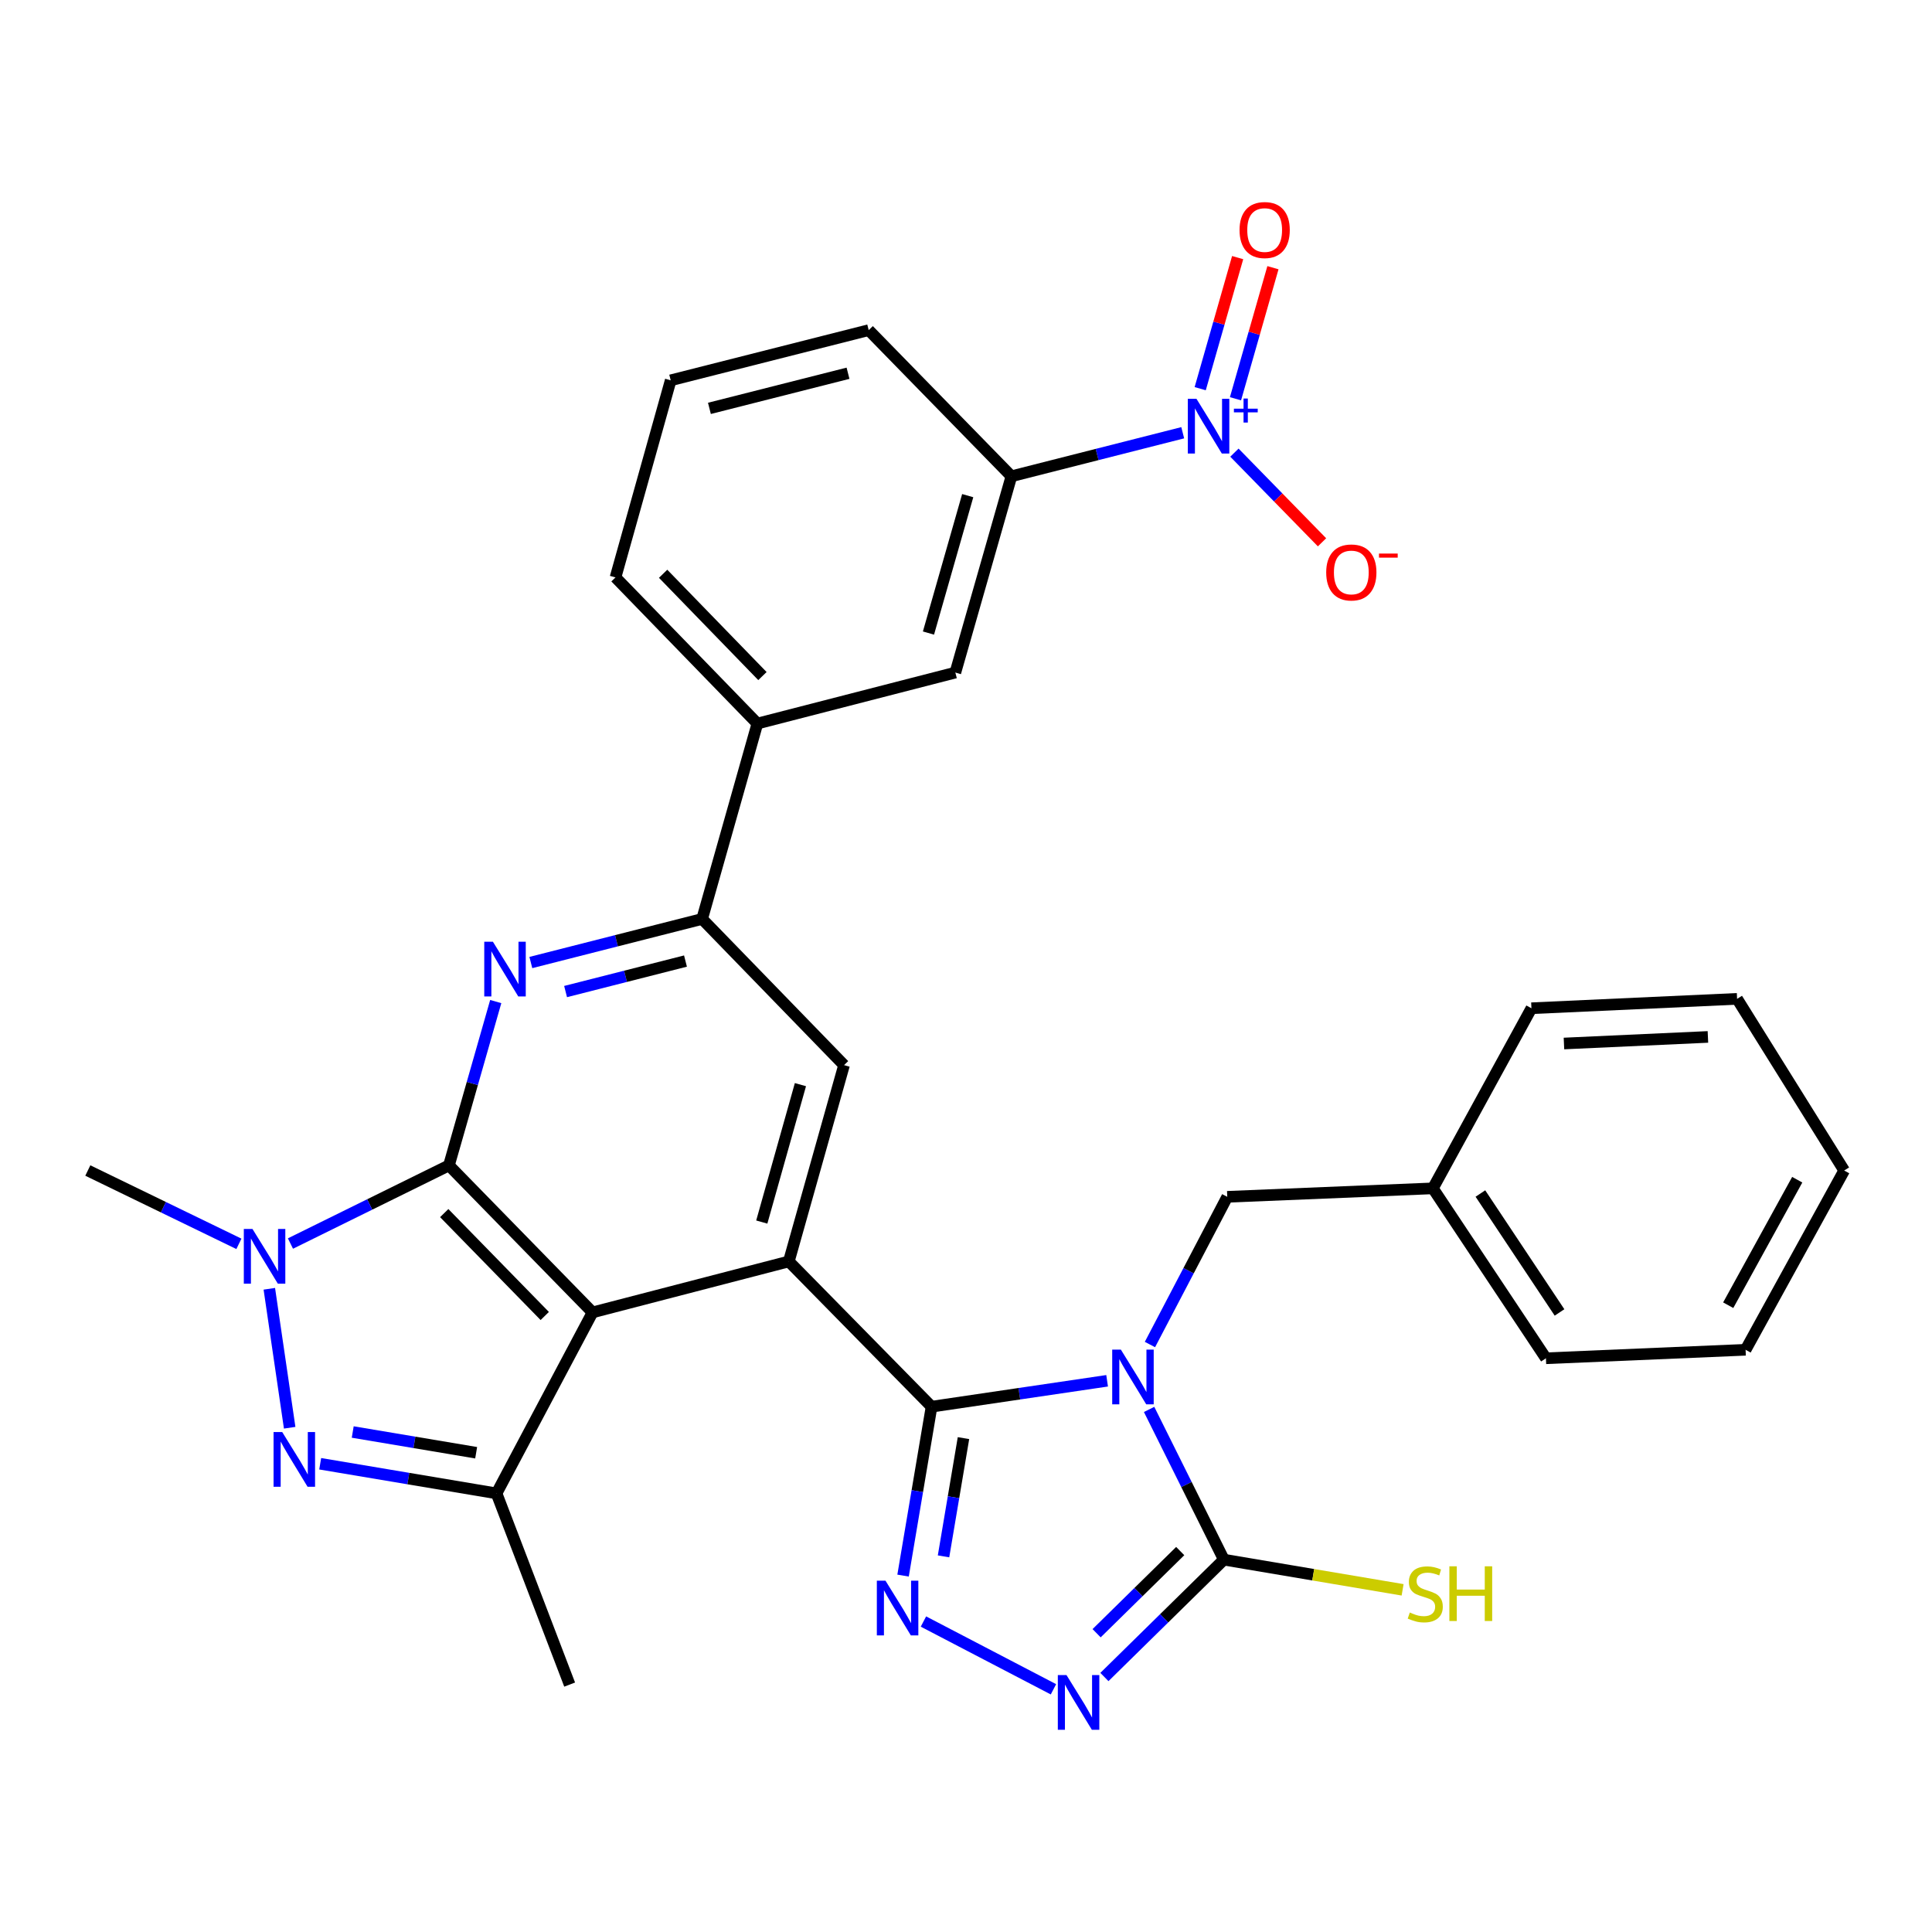 <?xml version='1.0' encoding='iso-8859-1'?>
<svg version='1.1' baseProfile='full'
              xmlns='http://www.w3.org/2000/svg'
                      xmlns:rdkit='http://www.rdkit.org/xml'
                      xmlns:xlink='http://www.w3.org/1999/xlink'
                  xml:space='preserve'
width='1000px' height='1000px' viewBox='0 0 1000 1000'>
<!-- END OF HEADER -->
<rect style='opacity:1.0;fill:#FFFFFF;stroke:none' width='1000' height='1000' x='0' y='0'> </rect>
<path class='bond-0' d='M 573.043,714.69 L 527.609,721.393' style='fill:none;fill-rule:evenodd;stroke:#0000FF;stroke-width:6px;stroke-linecap:butt;stroke-linejoin:miter;stroke-opacity:1' />
<path class='bond-0' d='M 527.609,721.393 L 482.174,728.095' style='fill:none;fill-rule:evenodd;stroke:#000000;stroke-width:6px;stroke-linecap:butt;stroke-linejoin:miter;stroke-opacity:1' />
<path class='bond-7' d='M 594.777,729.518 L 614.122,768.395' style='fill:none;fill-rule:evenodd;stroke:#0000FF;stroke-width:6px;stroke-linecap:butt;stroke-linejoin:miter;stroke-opacity:1' />
<path class='bond-7' d='M 614.122,768.395 L 633.468,807.272' style='fill:none;fill-rule:evenodd;stroke:#000000;stroke-width:6px;stroke-linecap:butt;stroke-linejoin:miter;stroke-opacity:1' />
<path class='bond-15' d='M 595.207,695.926 L 615.219,657.699' style='fill:none;fill-rule:evenodd;stroke:#0000FF;stroke-width:6px;stroke-linecap:butt;stroke-linejoin:miter;stroke-opacity:1' />
<path class='bond-15' d='M 615.219,657.699 L 635.23,619.472' style='fill:none;fill-rule:evenodd;stroke:#000000;stroke-width:6px;stroke-linecap:butt;stroke-linejoin:miter;stroke-opacity:1' />
<path class='bond-3' d='M 482.174,728.095 L 408.295,652.918' style='fill:none;fill-rule:evenodd;stroke:#000000;stroke-width:6px;stroke-linecap:butt;stroke-linejoin:miter;stroke-opacity:1' />
<path class='bond-4' d='M 482.174,728.095 L 474.8,771.81' style='fill:none;fill-rule:evenodd;stroke:#000000;stroke-width:6px;stroke-linecap:butt;stroke-linejoin:miter;stroke-opacity:1' />
<path class='bond-4' d='M 474.8,771.81 L 467.425,815.525' style='fill:none;fill-rule:evenodd;stroke:#0000FF;stroke-width:6px;stroke-linecap:butt;stroke-linejoin:miter;stroke-opacity:1' />
<path class='bond-4' d='M 498.695,744.369 L 493.532,774.97' style='fill:none;fill-rule:evenodd;stroke:#000000;stroke-width:6px;stroke-linecap:butt;stroke-linejoin:miter;stroke-opacity:1' />
<path class='bond-4' d='M 493.532,774.97 L 488.37,805.57' style='fill:none;fill-rule:evenodd;stroke:#0000FF;stroke-width:6px;stroke-linecap:butt;stroke-linejoin:miter;stroke-opacity:1' />
<path class='bond-1' d='M 232.368,603.208 L 306.701,679.292' style='fill:none;fill-rule:evenodd;stroke:#000000;stroke-width:6px;stroke-linecap:butt;stroke-linejoin:miter;stroke-opacity:1' />
<path class='bond-1' d='M 229.929,627.896 L 281.962,681.156' style='fill:none;fill-rule:evenodd;stroke:#000000;stroke-width:6px;stroke-linecap:butt;stroke-linejoin:miter;stroke-opacity:1' />
<path class='bond-5' d='M 232.368,603.208 L 191.353,623.43' style='fill:none;fill-rule:evenodd;stroke:#000000;stroke-width:6px;stroke-linecap:butt;stroke-linejoin:miter;stroke-opacity:1' />
<path class='bond-5' d='M 191.353,623.43 L 150.338,643.651' style='fill:none;fill-rule:evenodd;stroke:#0000FF;stroke-width:6px;stroke-linecap:butt;stroke-linejoin:miter;stroke-opacity:1' />
<path class='bond-34' d='M 232.368,603.208 L 244.48,560.806' style='fill:none;fill-rule:evenodd;stroke:#000000;stroke-width:6px;stroke-linecap:butt;stroke-linejoin:miter;stroke-opacity:1' />
<path class='bond-34' d='M 244.48,560.806 L 256.593,518.405' style='fill:none;fill-rule:evenodd;stroke:#0000FF;stroke-width:6px;stroke-linecap:butt;stroke-linejoin:miter;stroke-opacity:1' />
<path class='bond-2' d='M 306.701,679.292 L 408.295,652.918' style='fill:none;fill-rule:evenodd;stroke:#000000;stroke-width:6px;stroke-linecap:butt;stroke-linejoin:miter;stroke-opacity:1' />
<path class='bond-9' d='M 306.701,679.292 L 257.002,772.971' style='fill:none;fill-rule:evenodd;stroke:#000000;stroke-width:6px;stroke-linecap:butt;stroke-linejoin:miter;stroke-opacity:1' />
<path class='bond-13' d='M 408.295,652.918 L 436.876,551.313' style='fill:none;fill-rule:evenodd;stroke:#000000;stroke-width:6px;stroke-linecap:butt;stroke-linejoin:miter;stroke-opacity:1' />
<path class='bond-13' d='M 394.295,632.533 L 414.301,561.41' style='fill:none;fill-rule:evenodd;stroke:#000000;stroke-width:6px;stroke-linecap:butt;stroke-linejoin:miter;stroke-opacity:1' />
<path class='bond-32' d='M 477.972,839.303 L 545.266,874.383' style='fill:none;fill-rule:evenodd;stroke:#0000FF;stroke-width:6px;stroke-linecap:butt;stroke-linejoin:miter;stroke-opacity:1' />
<path class='bond-21' d='M 123.656,643.812 L 84.555,624.834' style='fill:none;fill-rule:evenodd;stroke:#0000FF;stroke-width:6px;stroke-linecap:butt;stroke-linejoin:miter;stroke-opacity:1' />
<path class='bond-21' d='M 84.555,624.834 L 45.455,605.857' style='fill:none;fill-rule:evenodd;stroke:#000000;stroke-width:6px;stroke-linecap:butt;stroke-linejoin:miter;stroke-opacity:1' />
<path class='bond-35' d='M 139.401,667.074 L 149.935,738.996' style='fill:none;fill-rule:evenodd;stroke:#0000FF;stroke-width:6px;stroke-linecap:butt;stroke-linejoin:miter;stroke-opacity:1' />
<path class='bond-6' d='M 165.73,757.638 L 211.366,765.304' style='fill:none;fill-rule:evenodd;stroke:#0000FF;stroke-width:6px;stroke-linecap:butt;stroke-linejoin:miter;stroke-opacity:1' />
<path class='bond-6' d='M 211.366,765.304 L 257.002,772.971' style='fill:none;fill-rule:evenodd;stroke:#000000;stroke-width:6px;stroke-linecap:butt;stroke-linejoin:miter;stroke-opacity:1' />
<path class='bond-6' d='M 182.568,741.203 L 214.513,746.569' style='fill:none;fill-rule:evenodd;stroke:#0000FF;stroke-width:6px;stroke-linecap:butt;stroke-linejoin:miter;stroke-opacity:1' />
<path class='bond-6' d='M 214.513,746.569 L 246.458,751.936' style='fill:none;fill-rule:evenodd;stroke:#000000;stroke-width:6px;stroke-linecap:butt;stroke-linejoin:miter;stroke-opacity:1' />
<path class='bond-10' d='M 633.468,807.272 L 602.556,837.645' style='fill:none;fill-rule:evenodd;stroke:#000000;stroke-width:6px;stroke-linecap:butt;stroke-linejoin:miter;stroke-opacity:1' />
<path class='bond-10' d='M 602.556,837.645 L 571.645,868.019' style='fill:none;fill-rule:evenodd;stroke:#0000FF;stroke-width:6px;stroke-linecap:butt;stroke-linejoin:miter;stroke-opacity:1' />
<path class='bond-10' d='M 610.879,802.833 L 589.242,824.095' style='fill:none;fill-rule:evenodd;stroke:#000000;stroke-width:6px;stroke-linecap:butt;stroke-linejoin:miter;stroke-opacity:1' />
<path class='bond-10' d='M 589.242,824.095 L 567.604,845.356' style='fill:none;fill-rule:evenodd;stroke:#0000FF;stroke-width:6px;stroke-linecap:butt;stroke-linejoin:miter;stroke-opacity:1' />
<path class='bond-20' d='M 633.468,807.272 L 679.728,815.084' style='fill:none;fill-rule:evenodd;stroke:#000000;stroke-width:6px;stroke-linecap:butt;stroke-linejoin:miter;stroke-opacity:1' />
<path class='bond-20' d='M 679.728,815.084 L 725.988,822.896' style='fill:none;fill-rule:evenodd;stroke:#CCCC00;stroke-width:6px;stroke-linecap:butt;stroke-linejoin:miter;stroke-opacity:1' />
<path class='bond-8' d='M 274.764,498.202 L 319.091,486.926' style='fill:none;fill-rule:evenodd;stroke:#0000FF;stroke-width:6px;stroke-linecap:butt;stroke-linejoin:miter;stroke-opacity:1' />
<path class='bond-8' d='M 319.091,486.926 L 363.419,475.65' style='fill:none;fill-rule:evenodd;stroke:#000000;stroke-width:6px;stroke-linecap:butt;stroke-linejoin:miter;stroke-opacity:1' />
<path class='bond-8' d='M 292.746,513.23 L 323.775,505.337' style='fill:none;fill-rule:evenodd;stroke:#0000FF;stroke-width:6px;stroke-linecap:butt;stroke-linejoin:miter;stroke-opacity:1' />
<path class='bond-8' d='M 323.775,505.337 L 354.804,497.444' style='fill:none;fill-rule:evenodd;stroke:#000000;stroke-width:6px;stroke-linecap:butt;stroke-linejoin:miter;stroke-opacity:1' />
<path class='bond-23' d='M 257.002,772.971 L 294.849,871.937' style='fill:none;fill-rule:evenodd;stroke:#000000;stroke-width:6px;stroke-linecap:butt;stroke-linejoin:miter;stroke-opacity:1' />
<path class='bond-11' d='M 612.18,223.987 L 567.842,235.253' style='fill:none;fill-rule:evenodd;stroke:#0000FF;stroke-width:6px;stroke-linecap:butt;stroke-linejoin:miter;stroke-opacity:1' />
<path class='bond-11' d='M 567.842,235.253 L 523.504,246.52' style='fill:none;fill-rule:evenodd;stroke:#000000;stroke-width:6px;stroke-linecap:butt;stroke-linejoin:miter;stroke-opacity:1' />
<path class='bond-18' d='M 638.935,234.287 L 661.606,257.493' style='fill:none;fill-rule:evenodd;stroke:#0000FF;stroke-width:6px;stroke-linecap:butt;stroke-linejoin:miter;stroke-opacity:1' />
<path class='bond-18' d='M 661.606,257.493 L 684.277,280.698' style='fill:none;fill-rule:evenodd;stroke:#FF0000;stroke-width:6px;stroke-linecap:butt;stroke-linejoin:miter;stroke-opacity:1' />
<path class='bond-19' d='M 639.486,206.397 L 649.179,172.478' style='fill:none;fill-rule:evenodd;stroke:#0000FF;stroke-width:6px;stroke-linecap:butt;stroke-linejoin:miter;stroke-opacity:1' />
<path class='bond-19' d='M 649.179,172.478 L 658.872,138.559' style='fill:none;fill-rule:evenodd;stroke:#FF0000;stroke-width:6px;stroke-linecap:butt;stroke-linejoin:miter;stroke-opacity:1' />
<path class='bond-19' d='M 621.22,201.177 L 630.913,167.258' style='fill:none;fill-rule:evenodd;stroke:#0000FF;stroke-width:6px;stroke-linecap:butt;stroke-linejoin:miter;stroke-opacity:1' />
<path class='bond-19' d='M 630.913,167.258 L 640.605,133.339' style='fill:none;fill-rule:evenodd;stroke:#FF0000;stroke-width:6px;stroke-linecap:butt;stroke-linejoin:miter;stroke-opacity:1' />
<path class='bond-12' d='M 363.419,475.65 L 436.876,551.313' style='fill:none;fill-rule:evenodd;stroke:#000000;stroke-width:6px;stroke-linecap:butt;stroke-linejoin:miter;stroke-opacity:1' />
<path class='bond-16' d='M 363.419,475.65 L 392.021,374.51' style='fill:none;fill-rule:evenodd;stroke:#000000;stroke-width:6px;stroke-linecap:butt;stroke-linejoin:miter;stroke-opacity:1' />
<path class='bond-14' d='M 523.504,246.52 L 494.491,348.125' style='fill:none;fill-rule:evenodd;stroke:#000000;stroke-width:6px;stroke-linecap:butt;stroke-linejoin:miter;stroke-opacity:1' />
<path class='bond-14' d='M 500.885,256.545 L 480.575,327.668' style='fill:none;fill-rule:evenodd;stroke:#000000;stroke-width:6px;stroke-linecap:butt;stroke-linejoin:miter;stroke-opacity:1' />
<path class='bond-36' d='M 523.504,246.52 L 449.636,170.879' style='fill:none;fill-rule:evenodd;stroke:#000000;stroke-width:6px;stroke-linecap:butt;stroke-linejoin:miter;stroke-opacity:1' />
<path class='bond-22' d='M 635.23,619.472 L 741.658,615.092' style='fill:none;fill-rule:evenodd;stroke:#000000;stroke-width:6px;stroke-linecap:butt;stroke-linejoin:miter;stroke-opacity:1' />
<path class='bond-17' d='M 392.021,374.51 L 494.491,348.125' style='fill:none;fill-rule:evenodd;stroke:#000000;stroke-width:6px;stroke-linecap:butt;stroke-linejoin:miter;stroke-opacity:1' />
<path class='bond-25' d='M 392.021,374.51 L 318.585,298.869' style='fill:none;fill-rule:evenodd;stroke:#000000;stroke-width:6px;stroke-linecap:butt;stroke-linejoin:miter;stroke-opacity:1' />
<path class='bond-25' d='M 394.636,349.931 L 343.231,296.982' style='fill:none;fill-rule:evenodd;stroke:#000000;stroke-width:6px;stroke-linecap:butt;stroke-linejoin:miter;stroke-opacity:1' />
<path class='bond-27' d='M 741.658,615.092 L 800.17,703.039' style='fill:none;fill-rule:evenodd;stroke:#000000;stroke-width:6px;stroke-linecap:butt;stroke-linejoin:miter;stroke-opacity:1' />
<path class='bond-27' d='M 766.252,617.761 L 807.21,679.324' style='fill:none;fill-rule:evenodd;stroke:#000000;stroke-width:6px;stroke-linecap:butt;stroke-linejoin:miter;stroke-opacity:1' />
<path class='bond-28' d='M 741.658,615.092 L 792.666,521.867' style='fill:none;fill-rule:evenodd;stroke:#000000;stroke-width:6px;stroke-linecap:butt;stroke-linejoin:miter;stroke-opacity:1' />
<path class='bond-24' d='M 449.636,170.879 L 347.155,196.852' style='fill:none;fill-rule:evenodd;stroke:#000000;stroke-width:6px;stroke-linecap:butt;stroke-linejoin:miter;stroke-opacity:1' />
<path class='bond-24' d='M 438.931,193.19 L 367.194,211.372' style='fill:none;fill-rule:evenodd;stroke:#000000;stroke-width:6px;stroke-linecap:butt;stroke-linejoin:miter;stroke-opacity:1' />
<path class='bond-26' d='M 318.585,298.869 L 347.155,196.852' style='fill:none;fill-rule:evenodd;stroke:#000000;stroke-width:6px;stroke-linecap:butt;stroke-linejoin:miter;stroke-opacity:1' />
<path class='bond-30' d='M 800.17,703.039 L 903.516,698.649' style='fill:none;fill-rule:evenodd;stroke:#000000;stroke-width:6px;stroke-linecap:butt;stroke-linejoin:miter;stroke-opacity:1' />
<path class='bond-29' d='M 792.666,521.867 L 899.115,517.002' style='fill:none;fill-rule:evenodd;stroke:#000000;stroke-width:6px;stroke-linecap:butt;stroke-linejoin:miter;stroke-opacity:1' />
<path class='bond-29' d='M 809.501,540.115 L 884.015,536.709' style='fill:none;fill-rule:evenodd;stroke:#000000;stroke-width:6px;stroke-linecap:butt;stroke-linejoin:miter;stroke-opacity:1' />
<path class='bond-31' d='M 899.115,517.002 L 954.545,605.857' style='fill:none;fill-rule:evenodd;stroke:#000000;stroke-width:6px;stroke-linecap:butt;stroke-linejoin:miter;stroke-opacity:1' />
<path class='bond-33' d='M 903.516,698.649 L 954.545,605.857' style='fill:none;fill-rule:evenodd;stroke:#000000;stroke-width:6px;stroke-linecap:butt;stroke-linejoin:miter;stroke-opacity:1' />
<path class='bond-33' d='M 894.524,675.576 L 930.245,610.621' style='fill:none;fill-rule:evenodd;stroke:#000000;stroke-width:6px;stroke-linecap:butt;stroke-linejoin:miter;stroke-opacity:1' />
<path  class='atom-0' d='M 580.157 698.557
L 589.437 713.557
Q 590.357 715.037, 591.837 717.717
Q 593.317 720.397, 593.397 720.557
L 593.397 698.557
L 597.157 698.557
L 597.157 726.877
L 593.277 726.877
L 583.317 710.477
Q 582.157 708.557, 580.917 706.357
Q 579.717 704.157, 579.357 703.477
L 579.357 726.877
L 575.677 726.877
L 575.677 698.557
L 580.157 698.557
' fill='#0000FF'/>
<path  class='atom-5' d='M 458.331 818.167
L 467.611 833.167
Q 468.531 834.647, 470.011 837.327
Q 471.491 840.007, 471.571 840.167
L 471.571 818.167
L 475.331 818.167
L 475.331 846.487
L 471.451 846.487
L 461.491 830.087
Q 460.331 828.167, 459.091 825.967
Q 457.891 823.767, 457.531 823.087
L 457.531 846.487
L 453.851 846.487
L 453.851 818.167
L 458.331 818.167
' fill='#0000FF'/>
<path  class='atom-6' d='M 130.678 636.098
L 139.958 651.098
Q 140.878 652.578, 142.358 655.258
Q 143.838 657.938, 143.918 658.098
L 143.918 636.098
L 147.678 636.098
L 147.678 664.418
L 143.798 664.418
L 133.838 648.018
Q 132.678 646.098, 131.438 643.898
Q 130.238 641.698, 129.878 641.018
L 129.878 664.418
L 126.198 664.418
L 126.198 636.098
L 130.678 636.098
' fill='#0000FF'/>
<path  class='atom-7' d='M 146.076 741.228
L 155.356 756.228
Q 156.276 757.708, 157.756 760.388
Q 159.236 763.068, 159.316 763.228
L 159.316 741.228
L 163.076 741.228
L 163.076 769.548
L 159.196 769.548
L 149.236 753.148
Q 148.076 751.228, 146.836 749.028
Q 145.636 746.828, 145.276 746.148
L 145.276 769.548
L 141.596 769.548
L 141.596 741.228
L 146.076 741.228
' fill='#0000FF'/>
<path  class='atom-9' d='M 255.132 487.443
L 264.412 502.443
Q 265.332 503.923, 266.812 506.603
Q 268.292 509.283, 268.372 509.443
L 268.372 487.443
L 272.132 487.443
L 272.132 515.763
L 268.252 515.763
L 258.292 499.363
Q 257.132 497.443, 255.892 495.243
Q 254.692 493.043, 254.332 492.363
L 254.332 515.763
L 250.652 515.763
L 250.652 487.443
L 255.132 487.443
' fill='#0000FF'/>
<path  class='atom-11' d='M 552.009 867.001
L 561.289 882.001
Q 562.209 883.481, 563.689 886.161
Q 565.169 888.841, 565.249 889.001
L 565.249 867.001
L 569.009 867.001
L 569.009 895.321
L 565.129 895.321
L 555.169 878.921
Q 554.009 877.001, 552.769 874.801
Q 551.569 872.601, 551.209 871.921
L 551.209 895.321
L 547.529 895.321
L 547.529 867.001
L 552.009 867.001
' fill='#0000FF'/>
<path  class='atom-12' d='M 619.292 206.429
L 628.572 221.429
Q 629.492 222.909, 630.972 225.589
Q 632.452 228.269, 632.532 228.429
L 632.532 206.429
L 636.292 206.429
L 636.292 234.749
L 632.412 234.749
L 622.452 218.349
Q 621.292 216.429, 620.052 214.229
Q 618.852 212.029, 618.492 211.349
L 618.492 234.749
L 614.812 234.749
L 614.812 206.429
L 619.292 206.429
' fill='#0000FF'/>
<path  class='atom-12' d='M 638.668 211.533
L 643.658 211.533
L 643.658 206.28
L 645.875 206.28
L 645.875 211.533
L 650.997 211.533
L 650.997 213.434
L 645.875 213.434
L 645.875 218.714
L 643.658 218.714
L 643.658 213.434
L 638.668 213.434
L 638.668 211.533
' fill='#0000FF'/>
<path  class='atom-19' d='M 686.441 296.3
Q 686.441 289.5, 689.801 285.7
Q 693.161 281.9, 699.441 281.9
Q 705.721 281.9, 709.081 285.7
Q 712.441 289.5, 712.441 296.3
Q 712.441 303.18, 709.041 307.1
Q 705.641 310.98, 699.441 310.98
Q 693.201 310.98, 689.801 307.1
Q 686.441 303.22, 686.441 296.3
M 699.441 307.78
Q 703.761 307.78, 706.081 304.9
Q 708.441 301.98, 708.441 296.3
Q 708.441 290.74, 706.081 287.94
Q 703.761 285.1, 699.441 285.1
Q 695.121 285.1, 692.761 287.9
Q 690.441 290.7, 690.441 296.3
Q 690.441 302.02, 692.761 304.9
Q 695.121 307.78, 699.441 307.78
' fill='#FF0000'/>
<path  class='atom-19' d='M 713.761 286.522
L 723.45 286.522
L 723.45 288.634
L 713.761 288.634
L 713.761 286.522
' fill='#FF0000'/>
<path  class='atom-20' d='M 641.586 119.064
Q 641.586 112.264, 644.946 108.464
Q 648.306 104.664, 654.586 104.664
Q 660.866 104.664, 664.226 108.464
Q 667.586 112.264, 667.586 119.064
Q 667.586 125.944, 664.186 129.864
Q 660.786 133.744, 654.586 133.744
Q 648.346 133.744, 644.946 129.864
Q 641.586 125.984, 641.586 119.064
M 654.586 130.544
Q 658.906 130.544, 661.226 127.664
Q 663.586 124.744, 663.586 119.064
Q 663.586 113.504, 661.226 110.704
Q 658.906 107.864, 654.586 107.864
Q 650.266 107.864, 647.906 110.664
Q 645.586 113.464, 645.586 119.064
Q 645.586 124.784, 647.906 127.664
Q 650.266 130.544, 654.586 130.544
' fill='#FF0000'/>
<path  class='atom-21' d='M 729.711 834.636
Q 730.031 834.756, 731.351 835.316
Q 732.671 835.876, 734.111 836.236
Q 735.591 836.556, 737.031 836.556
Q 739.711 836.556, 741.271 835.276
Q 742.831 833.956, 742.831 831.676
Q 742.831 830.116, 742.031 829.156
Q 741.271 828.196, 740.071 827.676
Q 738.871 827.156, 736.871 826.556
Q 734.351 825.796, 732.831 825.076
Q 731.351 824.356, 730.271 822.836
Q 729.231 821.316, 729.231 818.756
Q 729.231 815.196, 731.631 812.996
Q 734.071 810.796, 738.871 810.796
Q 742.151 810.796, 745.871 812.356
L 744.951 815.436
Q 741.551 814.036, 738.991 814.036
Q 736.231 814.036, 734.711 815.196
Q 733.191 816.316, 733.231 818.276
Q 733.231 819.796, 733.991 820.716
Q 734.791 821.636, 735.911 822.156
Q 737.071 822.676, 738.991 823.276
Q 741.551 824.076, 743.071 824.876
Q 744.591 825.676, 745.671 827.316
Q 746.791 828.916, 746.791 831.676
Q 746.791 835.596, 744.151 837.716
Q 741.551 839.796, 737.191 839.796
Q 734.671 839.796, 732.751 839.236
Q 730.871 838.716, 728.631 837.796
L 729.711 834.636
' fill='#CCCC00'/>
<path  class='atom-21' d='M 750.191 810.716
L 754.031 810.716
L 754.031 822.756
L 768.511 822.756
L 768.511 810.716
L 772.351 810.716
L 772.351 839.036
L 768.511 839.036
L 768.511 825.956
L 754.031 825.956
L 754.031 839.036
L 750.191 839.036
L 750.191 810.716
' fill='#CCCC00'/>
</svg>
